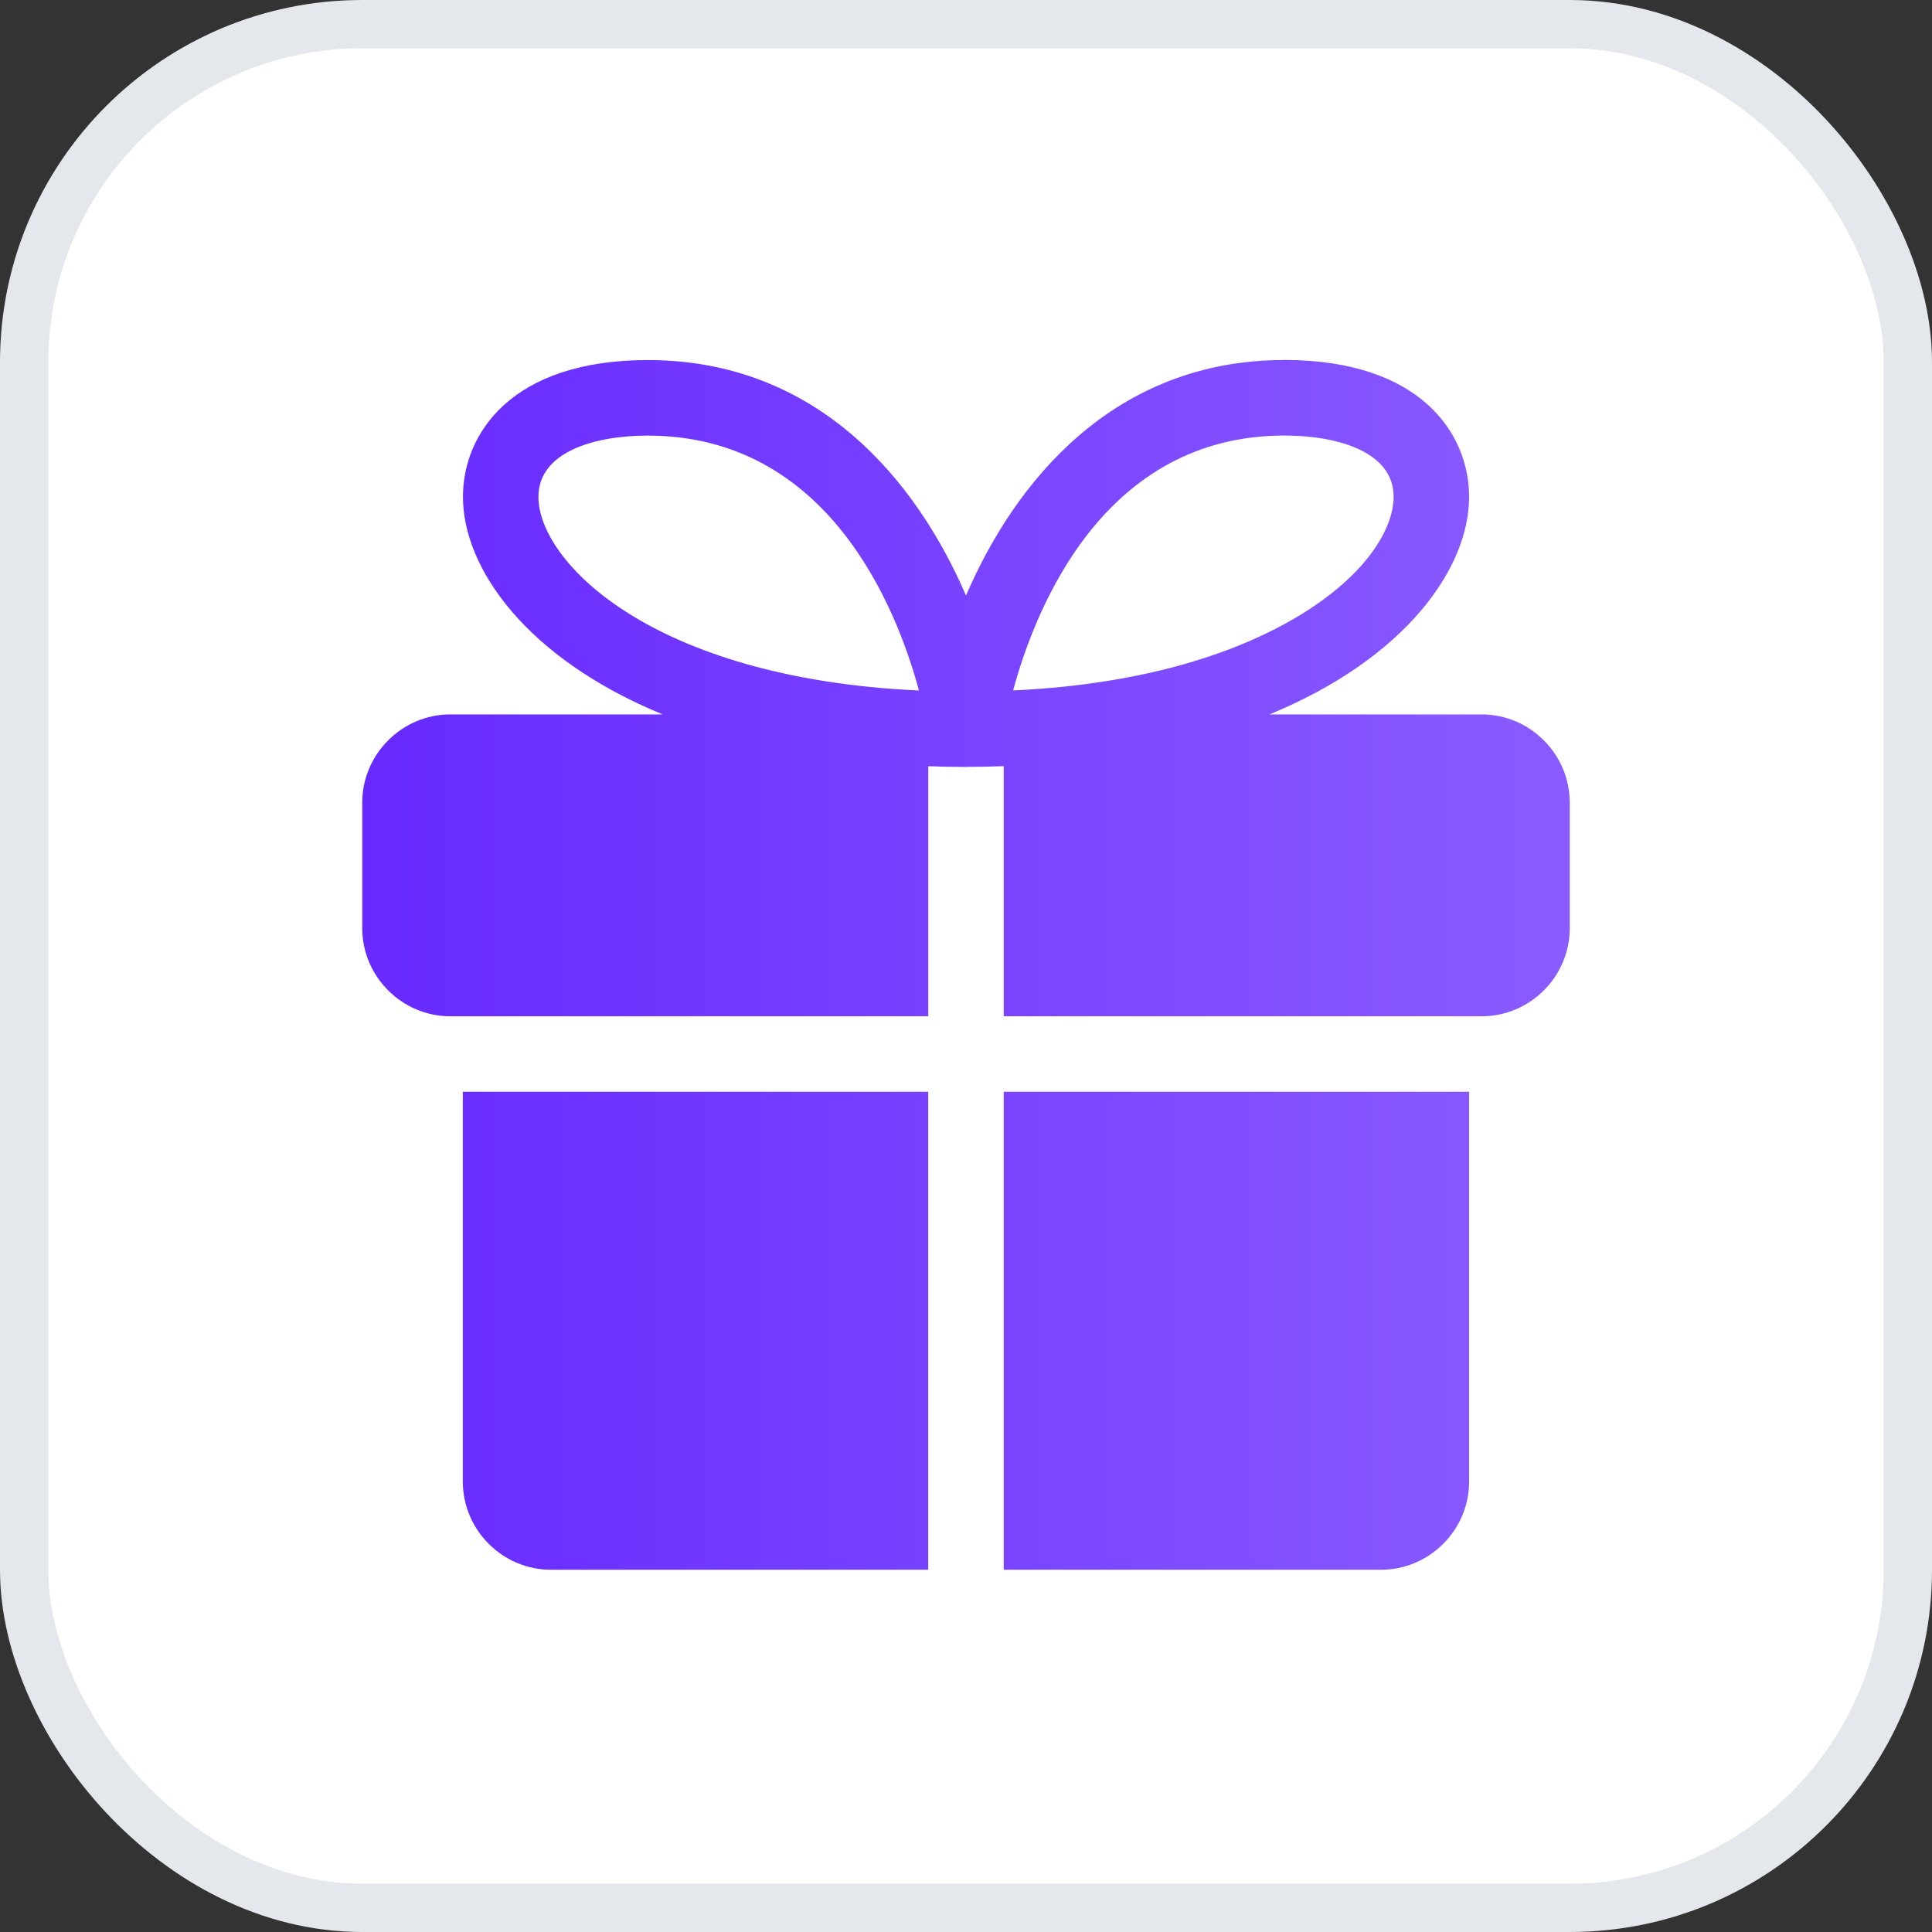 <svg width="32" height="32" fill="none" xmlns="http://www.w3.org/2000/svg"><rect width="100%" height="100%" fill="#333333" stroke="none"/><rect x=".4" y=".4" width="31.2" height="31.2" rx="5.6" fill="#fff"/><rect x=".4" y=".4" width="31.2" height="31.2" rx="5.6" stroke="#E4E8EC" stroke-width=".8"/><path d="M15.374 26h-6.25c-.8 0-1.458-.658-1.458-1.458v-6.459h7.708V26zm8.959-1.458c0 .8-.658 1.458-1.458 1.458h-6.25v-7.917h7.708v6.459zm-3.059-18.58c2.259.002 3.059 1.222 3.059 2.267 0 1.184-1.053 2.677-3.307 3.604h3.516c.8 0 1.458.66 1.458 1.459v2.083c0 .8-.658 1.458-1.458 1.458h-7.917V12.69c-.204.007-.412.012-.624.012v.001h-.002c-.212 0-.42-.005-.624-.012v4.142H7.458c-.8 0-1.458-.658-1.458-1.458v-2.083c0-.8.658-1.459 1.458-1.459h3.518c-2.255-.927-3.308-2.42-3.308-3.604 0-1.045.802-2.265 3.06-2.265 2.816 0 4.452 1.998 5.272 3.9.82-1.903 2.457-3.901 5.274-3.901zM10.727 7.215c-.874 0-1.809.266-1.809 1.015 0 1.064 1.861 3.002 6.303 3.207-.375-1.386-1.51-4.222-4.494-4.222zm10.547-.001c-2.984 0-4.118 2.837-4.494 4.222 2.355-.11 3.84-.706 4.695-1.213 1.185-.704 1.608-1.492 1.608-1.994 0-.749-.934-1.015-1.809-1.015z" fill="url(#paint0_linear_1812_1798)"/><defs><linearGradient id="paint0_linear_1812_1798" x1="6" y1="15.981" x2="26" y2="15.981" gradientUnits="userSpaceOnUse"><stop stop-color="#6729FF"/><stop offset="1" stop-color="#8A5CFF"/></linearGradient></defs></svg>